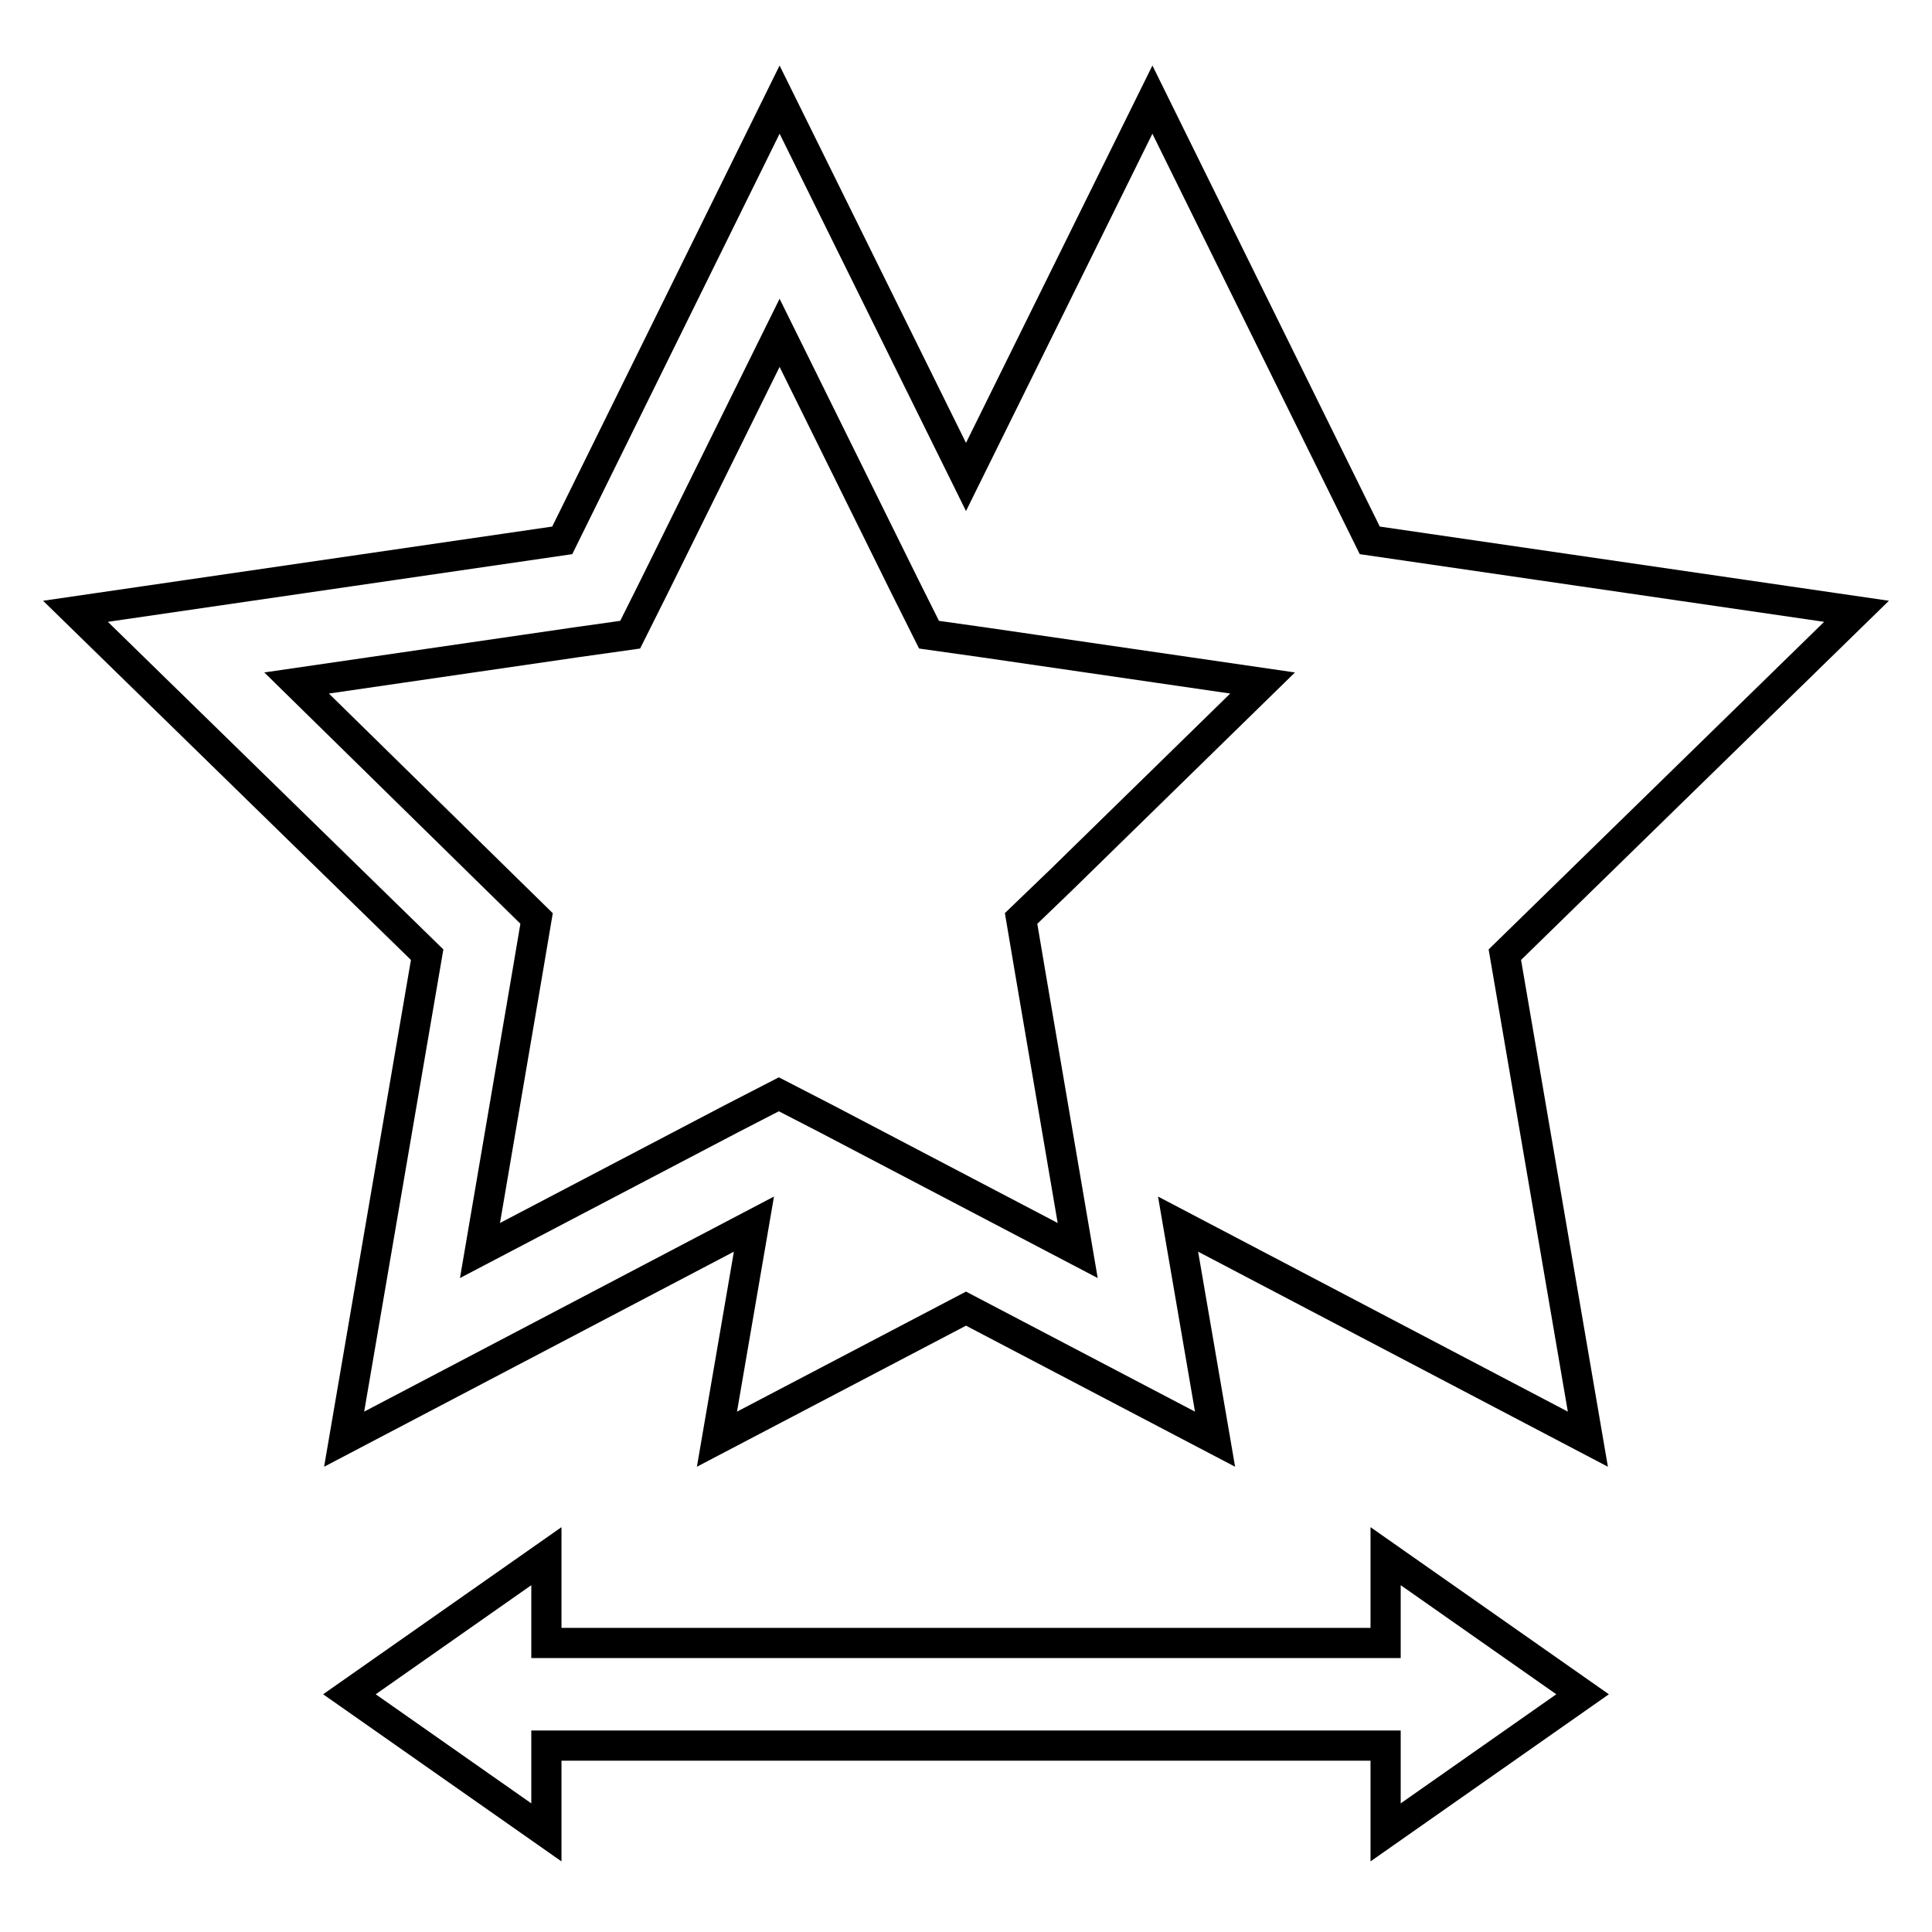 <?xml version="1.0" encoding="utf-8"?>
<!-- Svg Vector Icons : http://www.onlinewebfonts.com/icon -->
<!DOCTYPE svg PUBLIC "-//W3C//DTD SVG 1.1//EN" "http://www.w3.org/Graphics/SVG/1.1/DTD/svg11.dtd">
<svg version="1.1" xmlns="http://www.w3.org/2000/svg" xmlns:xlink="http://www.w3.org/1999/xlink" x="0px" y="0px" viewBox="0 0 256 256" enable-background="new 0 0 256 256" xml:space="preserve">
<g><g><path stroke-width="4" fill-opacity="0" stroke="#000000"  d="M45.6,190.7l54.3-28.5L95,190.7l33-17.3l33,17.3l-4.9-28.5l54.3,28.5l-11-64.2L246,81l-64.5-9.4l-28.8-58.4l-24.7,50l-24.7-50L74.5,71.6L10,81l46.6,45.5L45.6,190.7z M39.3,90.5l37.1-5.4l7.1-1l3.2-6.4l16.6-33.6l16.6,33.6l3.2,6.4l7.1,1l37.1,5.4l-26.8,26.2l-5.2,5l1.2,7.1l6.3,36.9l-33.2-17.4l-6.4-3.3l-6.4,3.3l-33.2,17.4l6.3-36.9l1.2-7.1l-5.1-5L39.3,90.5z"/><path stroke-width="4" fill-opacity="0" stroke="#000000"  d="M183.6,217.7H72.4v-11.5l-26.1,18.3l26.1,18.3v-11.5h111.2v11.5l26.1-18.3l-26.1-18.3L183.6,217.7L183.6,217.7z"/></g></g>
</svg>